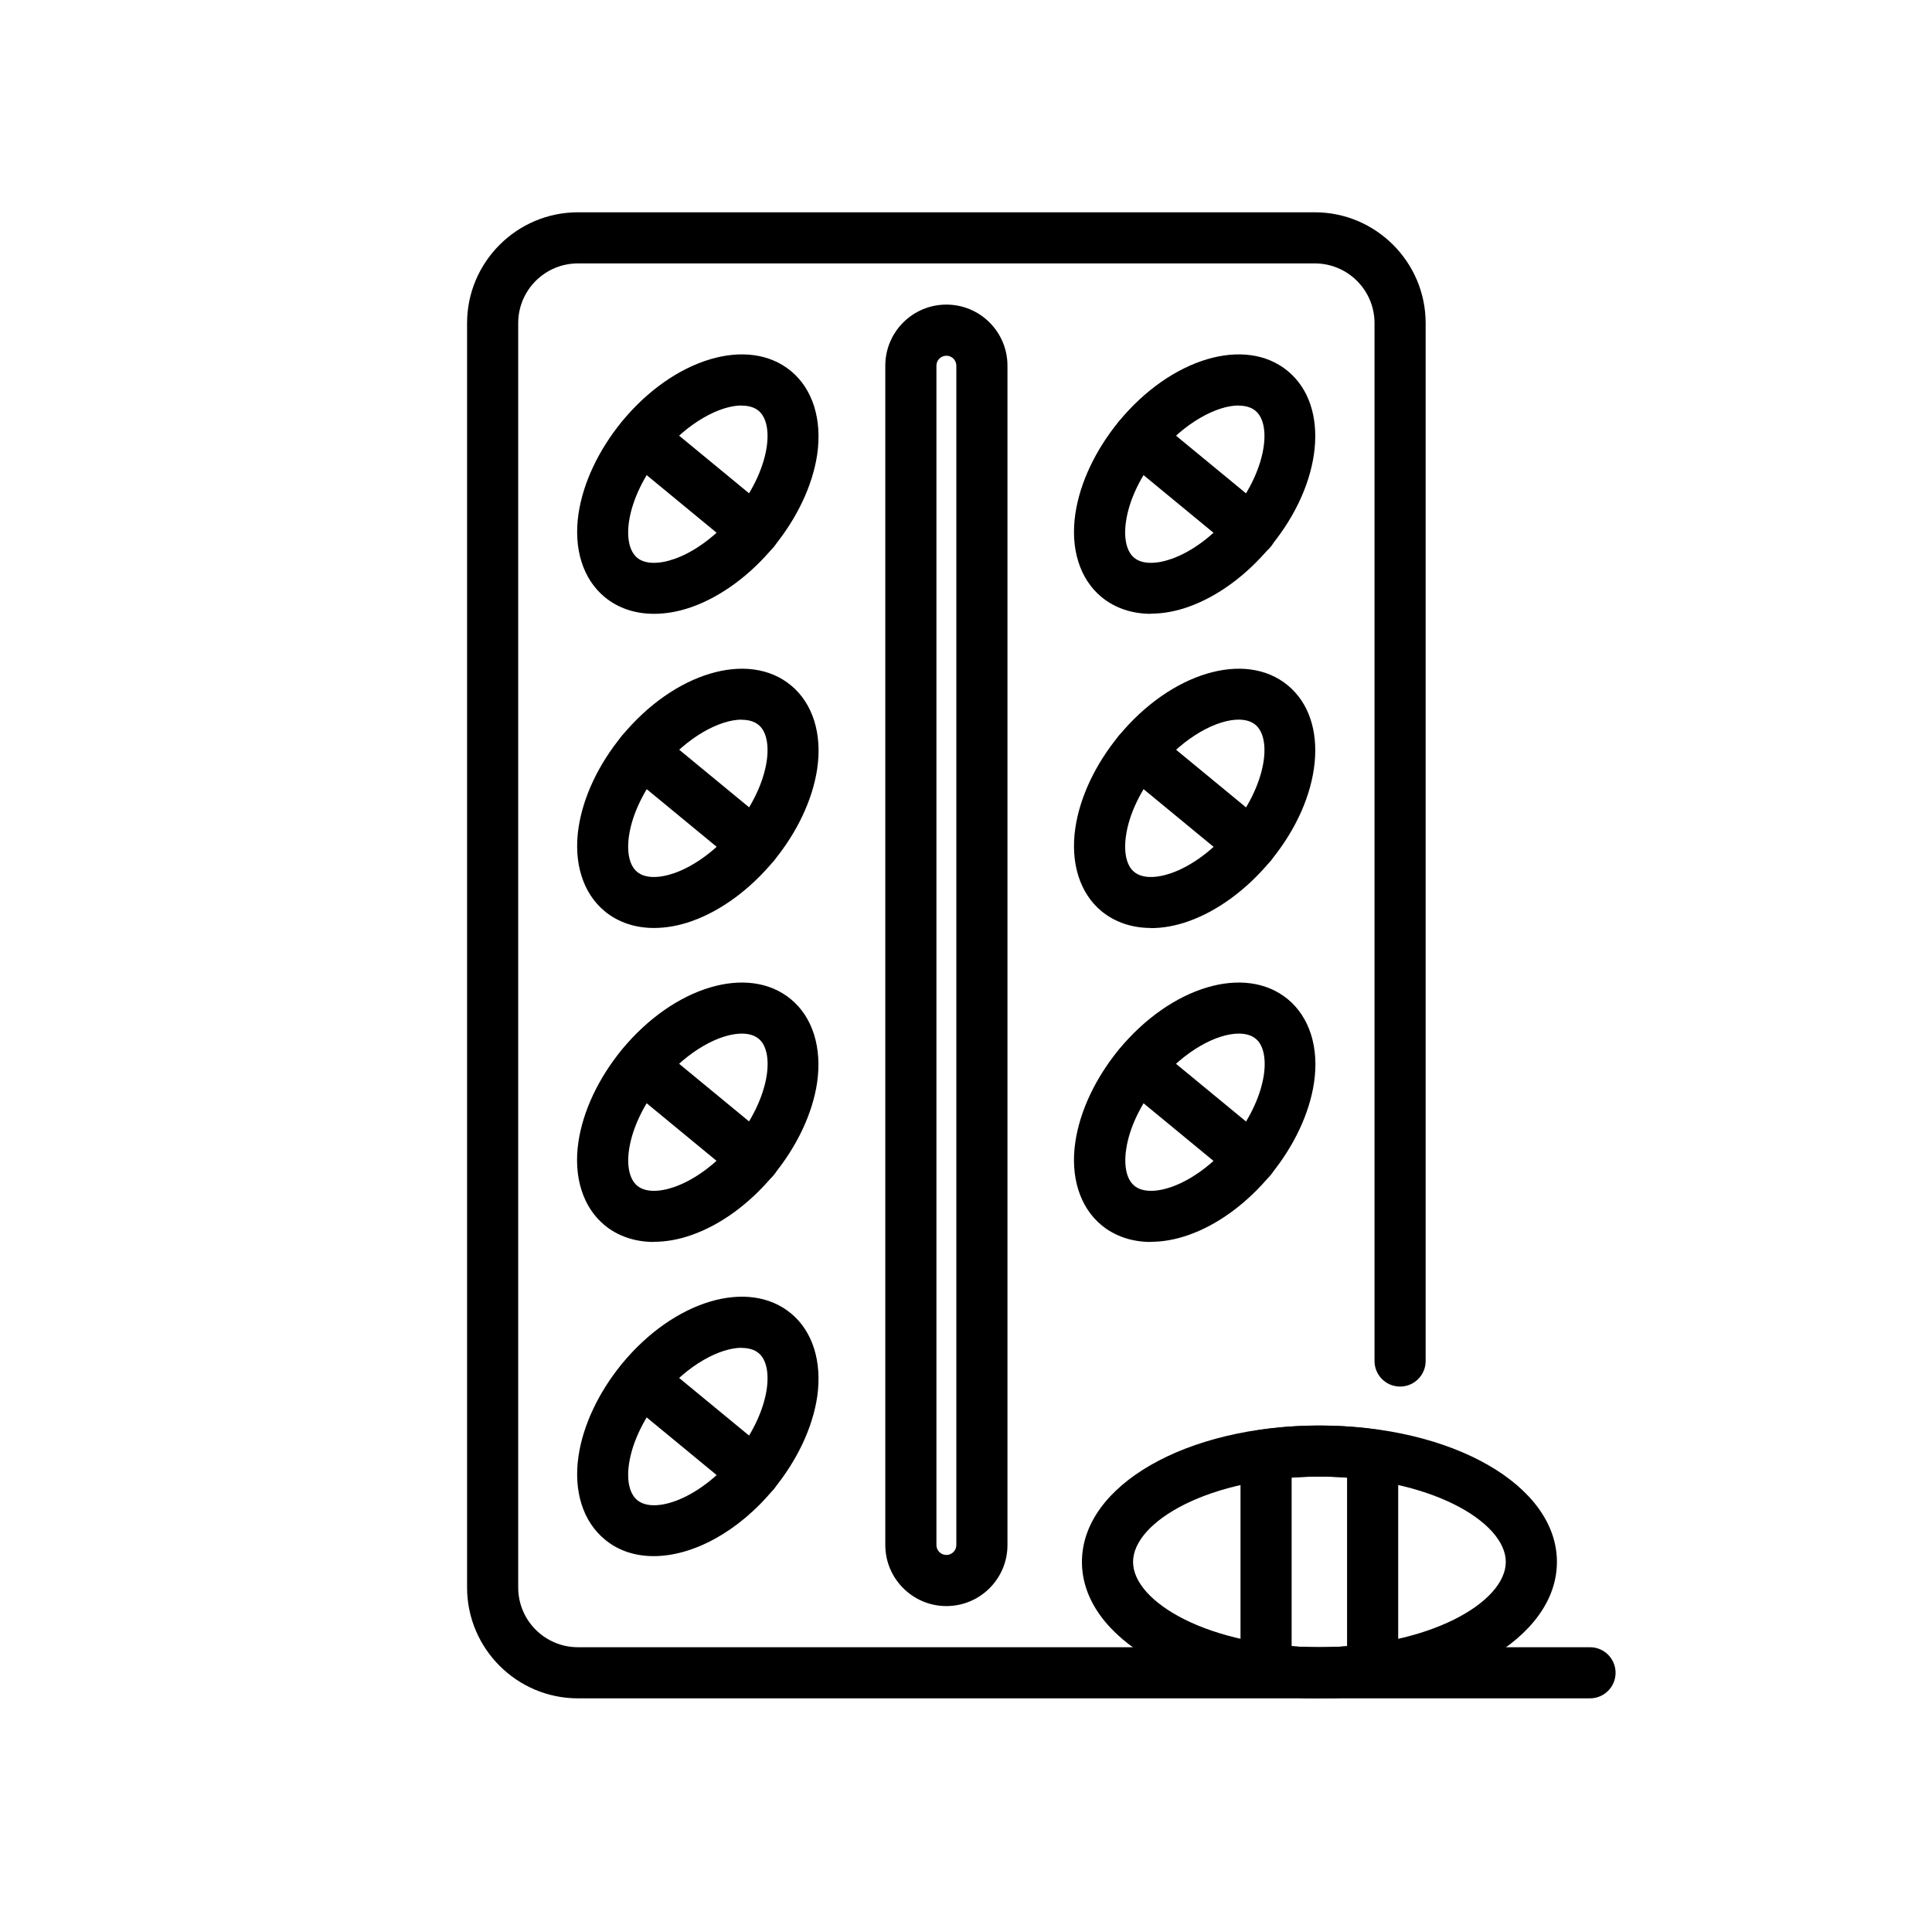 <svg width="91" height="90" viewBox="0 0 91 90" fill="none" xmlns="http://www.w3.org/2000/svg">
<g clip-path="url(#clip0_788_888)">
<path d="M74.892 80H27.222C24.345 80 22 77.655 22 74.778V15.222C22 12.345 24.345 10 27.222 10H61.928C64.805 10 67.15 12.345 67.15 15.222V64.11C67.15 64.775 66.611 65.314 65.946 65.314C65.281 65.314 64.742 64.775 64.742 64.11V15.222C64.742 13.668 63.482 12.408 61.928 12.408H27.222C25.668 12.408 24.408 13.668 24.408 15.222V74.778C24.408 76.332 25.668 77.592 27.222 77.592H74.892C75.557 77.592 76.096 78.131 76.096 78.796C76.096 79.461 75.557 80 74.892 80Z" fill="black"/>
<path d="M44.576 75.654C42.994 75.654 41.699 74.366 41.699 72.777V17.225C41.699 15.636 42.987 14.348 44.576 14.348C46.165 14.348 47.453 15.636 47.453 17.225V72.777C47.453 74.366 46.165 75.654 44.576 75.654ZM44.576 16.756C44.317 16.756 44.107 16.966 44.107 17.225V72.777C44.107 73.036 44.317 73.246 44.576 73.246C44.835 73.246 45.045 73.036 45.045 72.777V17.225C45.045 16.966 44.835 16.756 44.576 16.756Z" fill="black"/>
<path d="M30.805 28.914C29.916 28.914 29.118 28.648 28.488 28.13C27.459 27.283 27.004 25.848 27.249 24.196C27.466 22.74 28.194 21.2 29.293 19.856C31.75 16.867 35.25 15.824 37.252 17.476C38.281 18.323 38.729 19.758 38.491 21.41C38.274 22.866 37.546 24.406 36.447 25.75C35.341 27.087 33.969 28.102 32.583 28.592C31.974 28.809 31.372 28.914 30.805 28.914ZM34.935 19.1C33.92 19.1 32.394 19.884 31.155 21.396C30.336 22.39 29.783 23.538 29.629 24.553C29.51 25.351 29.65 25.974 30.014 26.275C30.378 26.576 31.022 26.59 31.778 26.324C32.744 25.981 33.766 25.218 34.585 24.224C35.404 23.23 35.957 22.082 36.111 21.067C36.23 20.269 36.09 19.646 35.726 19.345C35.53 19.184 35.257 19.107 34.935 19.107V19.1Z" fill="black"/>
<path d="M35.516 26.192C35.25 26.192 34.977 26.101 34.753 25.919L29.461 21.558C28.95 21.138 28.873 20.375 29.3 19.864C29.72 19.353 30.476 19.276 30.994 19.703L36.286 24.064C36.797 24.484 36.874 25.247 36.447 25.758C36.209 26.045 35.866 26.199 35.516 26.199V26.192Z" fill="black"/>
<path d="M30.805 43.712C29.916 43.712 29.118 43.446 28.488 42.928C27.459 42.081 27.004 40.646 27.249 38.994C27.466 37.538 28.194 35.998 29.293 34.661C31.75 31.679 35.25 30.629 37.252 32.281C38.281 33.128 38.736 34.563 38.491 36.215C38.274 37.671 37.546 39.211 36.447 40.548C35.341 41.885 33.969 42.9 32.583 43.39C31.974 43.607 31.372 43.712 30.805 43.712ZM34.935 33.898C33.92 33.898 32.394 34.682 31.155 36.194C30.336 37.188 29.783 38.336 29.629 39.351C29.51 40.149 29.65 40.779 30.014 41.073C30.378 41.374 31.022 41.388 31.778 41.122C32.744 40.779 33.766 40.016 34.585 39.022C35.404 38.028 35.957 36.88 36.111 35.865C36.23 35.067 36.09 34.437 35.726 34.143C35.53 33.982 35.257 33.905 34.935 33.905V33.898Z" fill="black"/>
<path d="M35.516 40.983C35.25 40.983 34.977 40.892 34.753 40.71L29.461 36.349C28.95 35.929 28.873 35.166 29.3 34.655C29.72 34.144 30.476 34.067 30.994 34.494L36.286 38.855C36.797 39.275 36.874 40.038 36.447 40.549C36.209 40.836 35.866 40.99 35.516 40.99V40.983Z" fill="black"/>
<path d="M30.808 58.502C29.919 58.502 29.114 58.236 28.484 57.718C27.455 56.871 27 55.436 27.245 53.784C27.462 52.328 28.19 50.788 29.289 49.444C31.746 46.462 35.246 45.412 37.248 47.064C38.277 47.911 38.725 49.346 38.487 50.998C38.27 52.454 37.542 53.994 36.443 55.338C35.337 56.675 33.965 57.69 32.579 58.173C31.97 58.39 31.368 58.495 30.801 58.495L30.808 58.502ZM34.938 48.688C33.923 48.688 32.397 49.472 31.158 50.977C30.339 51.971 29.786 53.119 29.632 54.134C29.513 54.932 29.653 55.555 30.017 55.856C30.381 56.157 31.025 56.171 31.781 55.905C32.747 55.562 33.769 54.799 34.588 53.805C35.407 52.811 35.96 51.663 36.114 50.648C36.233 49.85 36.093 49.22 35.729 48.926C35.533 48.765 35.26 48.688 34.938 48.688Z" fill="black"/>
<path d="M35.516 55.78C35.25 55.78 34.977 55.689 34.753 55.507L29.461 51.146C28.95 50.726 28.873 49.963 29.3 49.452C29.72 48.941 30.476 48.864 30.994 49.291L36.286 53.652C36.797 54.072 36.874 54.835 36.447 55.346C36.209 55.633 35.866 55.787 35.516 55.787V55.78Z" fill="black"/>
<path d="M30.791 73.301C29.923 73.301 29.125 73.049 28.488 72.517C27.459 71.67 27.004 70.235 27.249 68.583C27.466 67.127 28.194 65.587 29.293 64.243C31.75 61.254 35.25 60.211 37.252 61.863C38.281 62.71 38.729 64.145 38.491 65.797C38.274 67.253 37.546 68.793 36.447 70.137C34.774 72.167 32.625 73.301 30.791 73.301ZM34.935 63.487C33.92 63.487 32.394 64.271 31.155 65.783C30.336 66.777 29.783 67.925 29.629 68.94C29.51 69.738 29.65 70.361 30.014 70.662C30.826 71.334 32.954 70.599 34.585 68.611C35.404 67.617 35.957 66.469 36.111 65.454C36.23 64.656 36.09 64.026 35.726 63.732C35.53 63.571 35.257 63.494 34.935 63.494V63.487Z" fill="black"/>
<path d="M35.516 70.578C35.25 70.578 34.977 70.487 34.753 70.305L29.461 65.944C28.95 65.524 28.873 64.761 29.3 64.25C29.72 63.739 30.476 63.662 30.994 64.089L36.286 68.45C36.797 68.87 36.874 69.626 36.447 70.144C36.209 70.431 35.866 70.585 35.516 70.585V70.578Z" fill="black"/>
<path d="M54.214 28.914C53.325 28.914 52.527 28.648 51.89 28.13C50.861 27.283 50.406 25.848 50.651 24.196C50.868 22.74 51.596 21.2 52.695 19.856C55.152 16.867 58.652 15.824 60.654 17.476C62.656 19.128 62.306 22.761 59.842 25.743C58.736 27.08 57.364 28.095 55.978 28.585C55.369 28.802 54.767 28.907 54.2 28.907L54.214 28.914ZM58.344 19.1C57.329 19.1 55.803 19.884 54.557 21.396C53.738 22.39 53.185 23.538 53.038 24.553C52.919 25.351 53.059 25.974 53.423 26.275C53.787 26.576 54.431 26.59 55.187 26.324C56.153 25.981 57.175 25.218 57.994 24.224C59.625 22.243 59.94 20.01 59.128 19.345C58.932 19.184 58.659 19.107 58.337 19.107L58.344 19.1Z" fill="black"/>
<path d="M58.919 26.192C58.653 26.192 58.38 26.101 58.156 25.919L52.864 21.558C52.353 21.138 52.276 20.375 52.703 19.864C53.123 19.353 53.879 19.276 54.397 19.703L59.689 24.064C60.2 24.484 60.277 25.247 59.85 25.758C59.612 26.045 59.269 26.199 58.919 26.199V26.192Z" fill="black"/>
<path d="M54.214 43.712C53.325 43.712 52.527 43.446 51.89 42.928C50.861 42.081 50.406 40.646 50.651 38.994C50.868 37.538 51.596 35.998 52.695 34.661C55.152 31.679 58.652 30.629 60.654 32.281C62.656 33.933 62.306 37.566 59.842 40.555C58.736 41.892 57.364 42.907 55.978 43.397C55.369 43.614 54.767 43.719 54.2 43.719L54.214 43.712ZM58.344 33.898C57.329 33.898 55.803 34.682 54.557 36.194C53.738 37.188 53.185 38.336 53.038 39.351C52.919 40.149 53.059 40.779 53.423 41.073C53.787 41.374 54.431 41.388 55.187 41.122C56.153 40.779 57.175 40.016 57.994 39.022C59.625 37.034 59.94 34.808 59.128 34.136C58.932 33.975 58.659 33.898 58.337 33.898H58.344Z" fill="black"/>
<path d="M58.919 40.983C58.653 40.983 58.38 40.892 58.156 40.71L52.864 36.349C52.353 35.929 52.276 35.166 52.703 34.655C53.123 34.144 53.879 34.067 54.397 34.494L59.689 38.855C60.2 39.275 60.277 40.038 59.85 40.549C59.612 40.836 59.269 40.99 58.919 40.99V40.983Z" fill="black"/>
<path d="M54.214 58.502C53.325 58.502 52.52 58.236 51.89 57.718C50.861 56.871 50.406 55.436 50.651 53.784C50.868 52.328 51.596 50.788 52.695 49.444C55.152 46.462 58.645 45.412 60.654 47.064C61.683 47.911 62.138 49.346 61.893 50.998C61.676 52.454 60.948 53.994 59.849 55.338C58.743 56.675 57.371 57.69 55.985 58.173C55.376 58.39 54.774 58.495 54.207 58.495L54.214 58.502ZM58.344 48.688C57.329 48.688 55.803 49.472 54.564 50.977C53.745 51.971 53.192 53.119 53.045 54.134C52.926 54.932 53.066 55.555 53.43 55.856C53.794 56.157 54.438 56.171 55.194 55.905C56.16 55.562 57.182 54.799 58.001 53.805C58.82 52.811 59.373 51.663 59.527 50.648C59.646 49.85 59.506 49.22 59.142 48.926C58.946 48.765 58.673 48.688 58.351 48.688H58.344Z" fill="black"/>
<path d="M58.919 55.78C58.653 55.78 58.38 55.689 58.156 55.507L52.864 51.146C52.353 50.726 52.276 49.963 52.703 49.452C53.123 48.941 53.879 48.864 54.397 49.291L59.689 53.652C60.2 54.072 60.277 54.835 59.85 55.346C59.612 55.633 59.269 55.787 58.919 55.787V55.78Z" fill="black"/>
<path d="M62.147 80C55.875 80 50.961 77.179 50.961 73.574C50.961 69.969 55.875 67.148 62.147 67.148C68.419 67.148 73.333 69.969 73.333 73.574C73.333 77.179 68.419 80 62.147 80ZM62.147 69.556C56.974 69.556 53.369 71.677 53.369 73.574C53.369 75.471 56.974 77.592 62.147 77.592C67.32 77.592 70.925 75.471 70.925 73.574C70.925 71.677 67.32 69.556 62.147 69.556Z" fill="black"/>
<path d="M62.147 79.999C61.272 79.999 60.376 79.936 59.473 79.817C58.878 79.74 58.43 79.229 58.43 78.627V68.526C58.43 67.924 58.871 67.413 59.473 67.336C61.272 67.091 63.022 67.091 64.814 67.336C65.409 67.413 65.857 67.924 65.857 68.526V78.627C65.857 79.229 65.409 79.74 64.814 79.817C63.918 79.943 63.015 79.999 62.14 79.999H62.147ZM60.838 77.542C61.72 77.612 62.567 77.612 63.449 77.542V69.604C62.567 69.534 61.72 69.534 60.838 69.604V77.542Z" fill="black"/>
</g>
<defs>
<clipPath id="clip0_788_888">
<rect width="54.096" height="70" fill="white" transform="translate(22 10)"/>
</clipPath>
</defs>
</svg>
